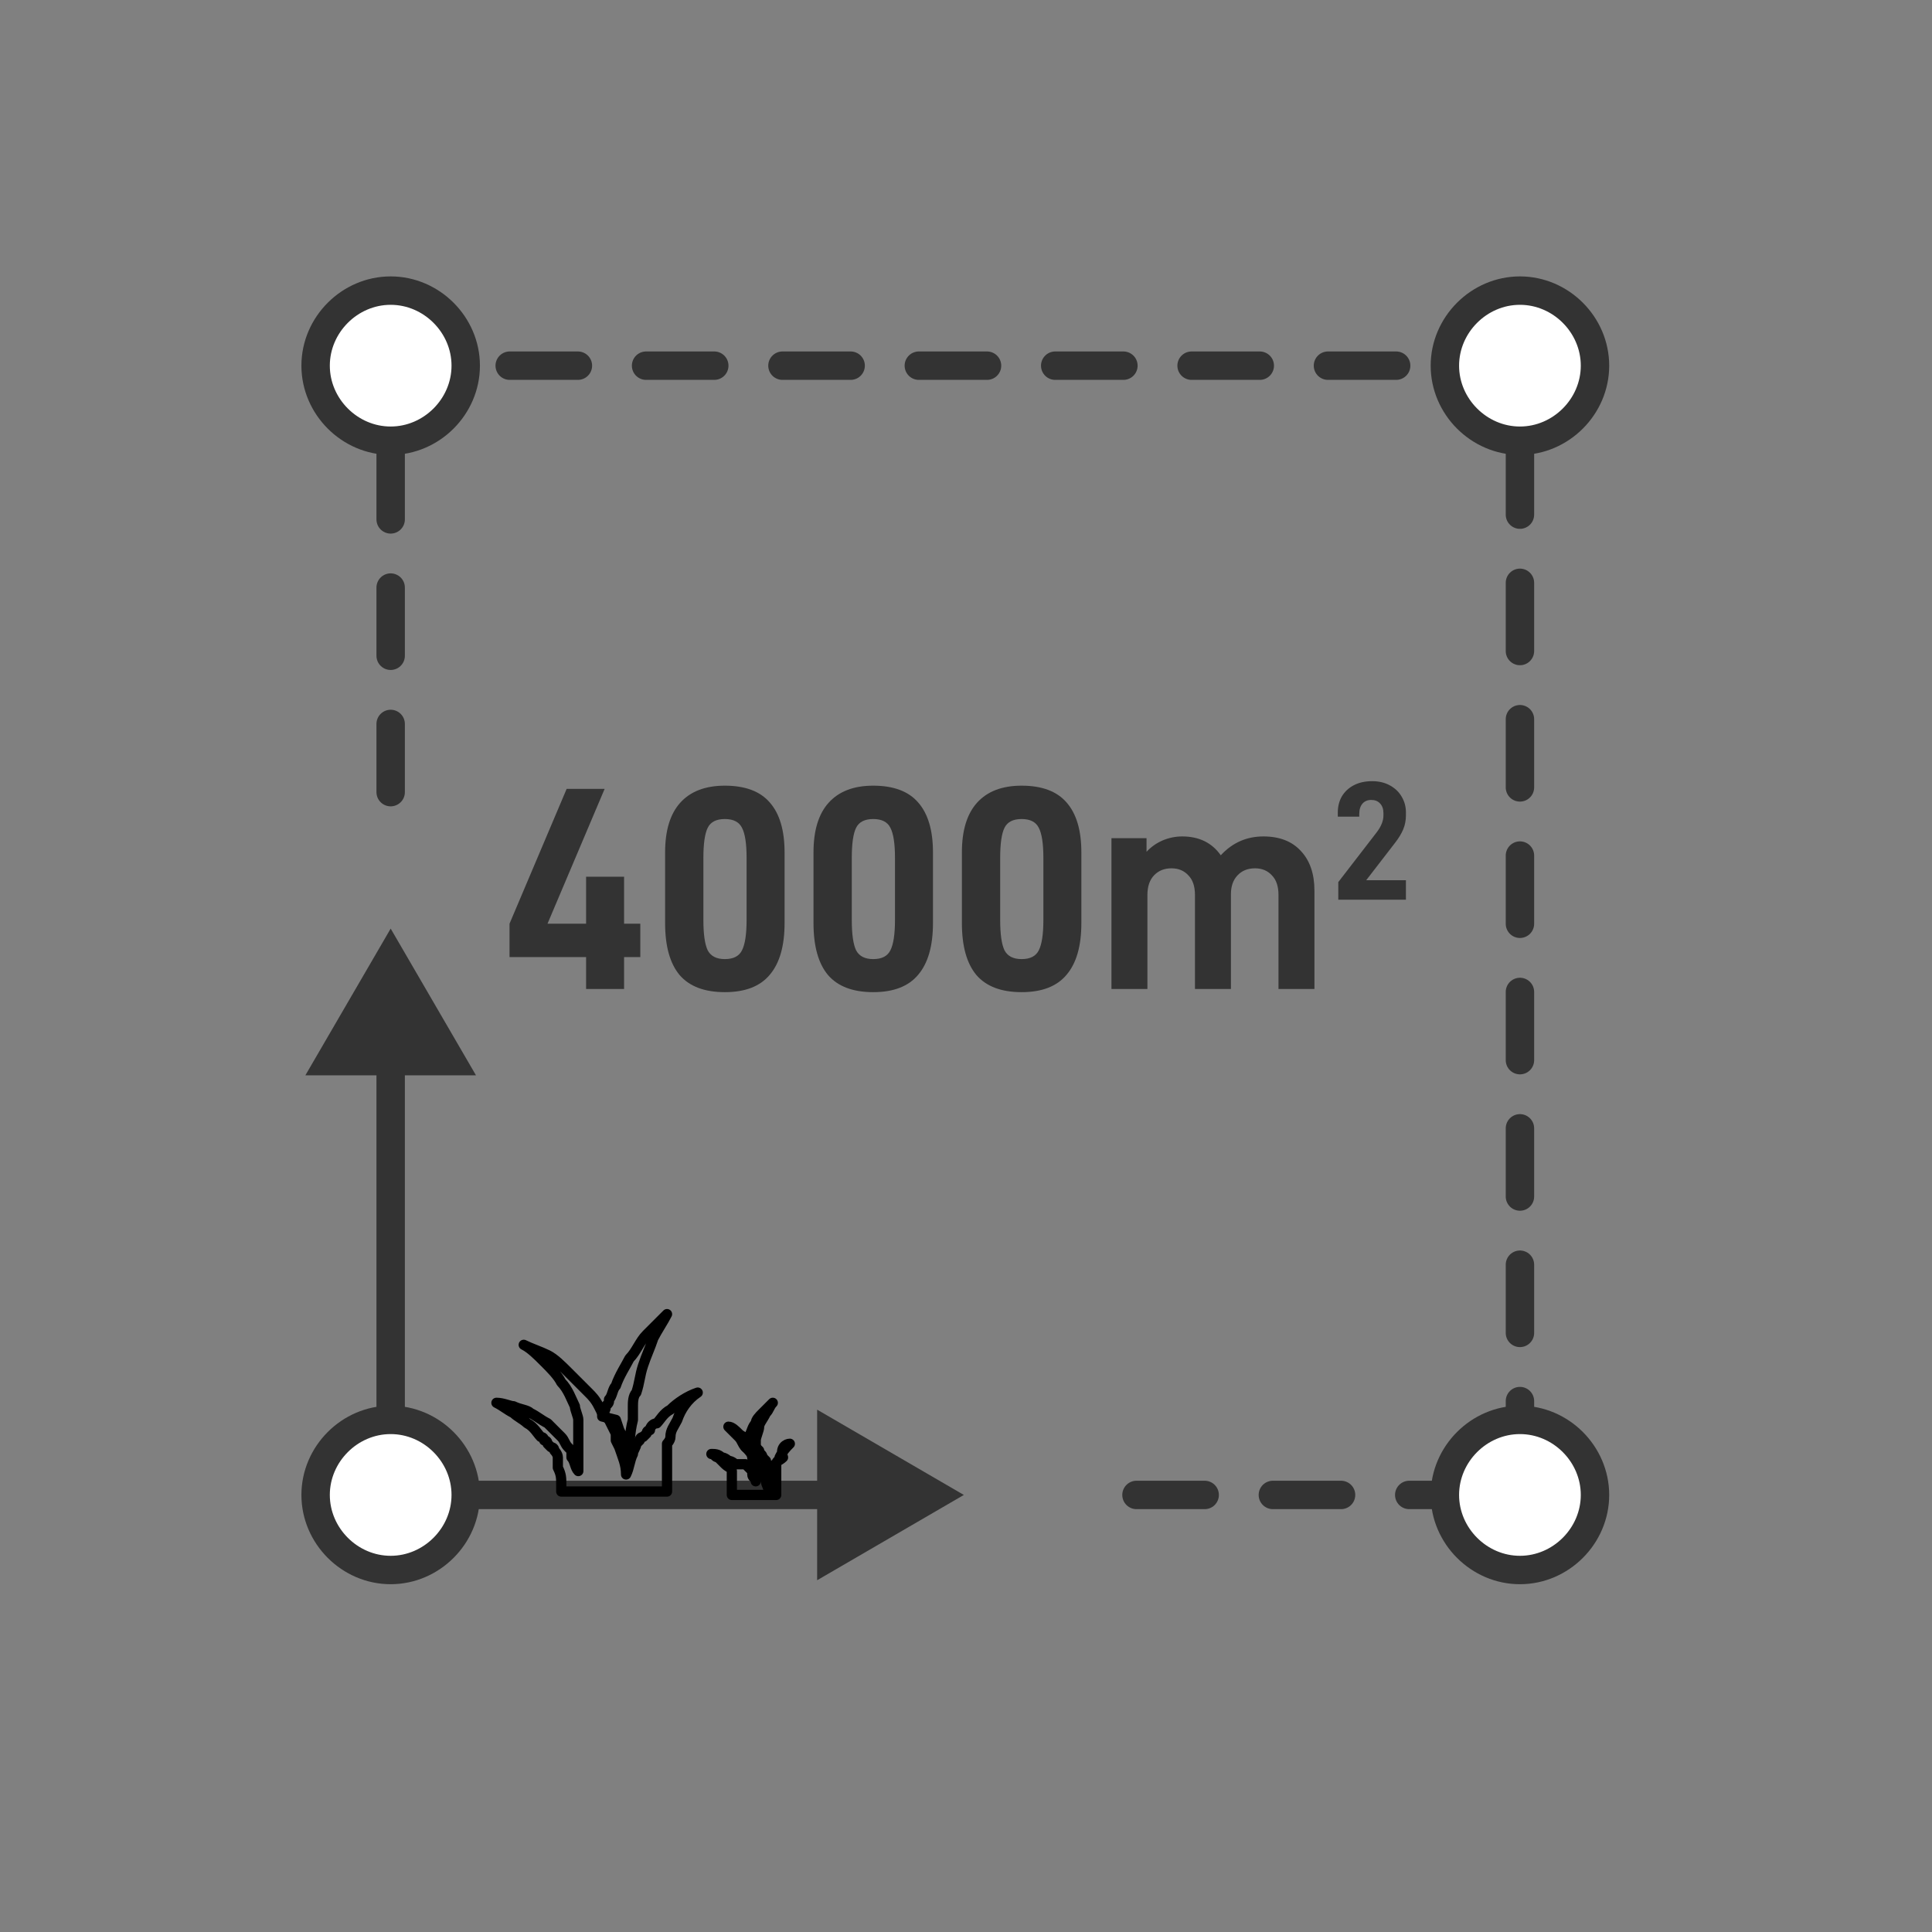 <svg width="136" height="136" viewBox="0 0 136 136" fill="none" xmlns="http://www.w3.org/2000/svg">
<rect x="0" y="0" width="136" height="136" fill="#808080" stroke="none"/>
<g id="Mow up to 4000m">
<g id="Group">
<path id="4000m" d="M45.074 67.371H43.931V69.617H41.257V67.371H35.867V65.023L39.889 55.531H42.563L38.541 65.023H41.257V61.716H43.931V65.023H45.074V67.371ZM51.024 69.841C49.595 69.841 48.534 69.439 47.84 68.637C47.159 67.82 46.819 66.602 46.819 64.983V60.002C46.819 58.464 47.173 57.3 47.88 56.511C48.602 55.708 49.65 55.306 51.024 55.306C52.453 55.306 53.508 55.701 54.188 56.49C54.882 57.28 55.229 58.45 55.229 60.002V64.983C55.229 66.588 54.882 67.8 54.188 68.616C53.508 69.433 52.453 69.841 51.024 69.841ZM51.024 67.514C51.623 67.514 52.024 67.31 52.229 66.901C52.446 66.48 52.555 65.765 52.555 64.758V60.389C52.555 59.382 52.446 58.675 52.229 58.266C52.024 57.858 51.623 57.654 51.024 57.654C50.425 57.654 50.024 57.858 49.82 58.266C49.616 58.675 49.514 59.382 49.514 60.389V64.758C49.514 65.765 49.616 66.48 49.82 66.901C50.038 67.31 50.439 67.514 51.024 67.514ZM61.47 69.841C60.041 69.841 58.98 69.439 58.286 68.637C57.605 67.82 57.265 66.602 57.265 64.983V60.002C57.265 58.464 57.619 57.3 58.327 56.511C59.048 55.708 60.096 55.306 61.47 55.306C62.899 55.306 63.954 55.701 64.634 56.49C65.328 57.28 65.675 58.45 65.675 60.002V64.983C65.675 66.588 65.328 67.8 64.634 68.616C63.954 69.433 62.899 69.841 61.47 69.841ZM61.47 67.514C62.069 67.514 62.471 67.31 62.675 66.901C62.892 66.48 63.001 65.765 63.001 64.758V60.389C63.001 59.382 62.892 58.675 62.675 58.266C62.471 57.858 62.069 57.654 61.47 57.654C60.871 57.654 60.47 57.858 60.266 58.266C60.062 58.675 59.96 59.382 59.96 60.389V64.758C59.96 65.765 60.062 66.48 60.266 66.901C60.484 67.31 60.885 67.514 61.47 67.514ZM71.916 69.841C70.487 69.841 69.426 69.439 68.732 68.637C68.051 67.82 67.711 66.602 67.711 64.983V60.002C67.711 58.464 68.065 57.3 68.773 56.511C69.494 55.708 70.542 55.306 71.916 55.306C73.345 55.306 74.4 55.701 75.08 56.49C75.775 57.28 76.121 58.45 76.121 60.002V64.983C76.121 66.588 75.775 67.8 75.08 68.616C74.4 69.433 73.345 69.841 71.916 69.841ZM71.916 67.514C72.515 67.514 72.917 67.31 73.121 66.901C73.338 66.48 73.447 65.765 73.447 64.758V60.389C73.447 59.382 73.338 58.675 73.121 58.266C72.917 57.858 72.515 57.654 71.916 57.654C71.317 57.654 70.916 57.858 70.712 58.266C70.508 58.675 70.406 59.382 70.406 60.389V64.758C70.406 65.765 70.508 66.48 70.712 66.901C70.93 67.31 71.331 67.514 71.916 67.514ZM78.239 59.001H80.709V59.961C81.022 59.621 81.396 59.355 81.832 59.165C82.281 58.974 82.743 58.879 83.22 58.879C84.404 58.879 85.309 59.321 85.935 60.206C86.751 59.321 87.752 58.879 88.936 58.879C90.065 58.879 90.943 59.219 91.569 59.9C92.209 60.58 92.528 61.512 92.528 62.696V69.617H89.997V63.002C89.997 62.39 89.841 61.927 89.528 61.614C89.228 61.288 88.834 61.124 88.344 61.124C87.826 61.124 87.411 61.294 87.098 61.635C86.799 61.961 86.649 62.397 86.649 62.941V69.617H84.118V63.002C84.118 62.39 83.961 61.927 83.648 61.614C83.349 61.288 82.954 61.124 82.464 61.124C81.961 61.124 81.553 61.288 81.24 61.614C80.927 61.941 80.77 62.404 80.77 63.002V69.617H78.239V59.001Z" fill="#333333"/>
<path id="2" d="M94.207 62.094L96.933 58.559C97.234 58.154 97.385 57.77 97.385 57.404V57.238C97.385 56.952 97.306 56.726 97.147 56.559C96.996 56.393 96.79 56.31 96.528 56.31C96.266 56.31 96.06 56.397 95.909 56.571C95.759 56.746 95.683 56.988 95.683 57.297V57.488H94.172V57.202C94.172 56.774 94.267 56.393 94.457 56.06C94.656 55.726 94.937 55.465 95.302 55.274C95.667 55.084 96.096 54.989 96.588 54.989C97.064 54.989 97.48 55.088 97.837 55.286C98.202 55.484 98.48 55.75 98.67 56.084C98.869 56.417 98.968 56.786 98.968 57.19V57.393C98.968 57.75 98.904 58.079 98.778 58.38C98.651 58.682 98.464 58.991 98.218 59.309L96.171 61.963H98.968V63.331H94.207V62.094Z" fill="#333333"/>
</g>
<g id="Group_2">
<g id="Group_3">
<path id="Vector" d="M59.202 105.234H27.5V74.013" stroke="#333333" stroke-width="2" stroke-linecap="round" stroke-linejoin="round"/>
<g id="Group_4">
<path id="Vector_2" d="M57.521 99.23L67.848 105.234L57.521 111.238V99.23Z" fill="#333333"/>
</g>
<g id="Group_5">
<path id="Vector_3" d="M33.505 75.694L27.501 65.367L21.497 75.694H33.505Z" fill="#333333"/>
</g>
</g>
</g>
<path id="Vector_4" d="M27.5 55.761V25.741H106.994V105.234H76.253" stroke="#333333" stroke-width="2" stroke-miterlimit="10" stroke-linecap="round" stroke-linejoin="round" stroke-dasharray="4.8 4.8"/>
<path id="Vector_5" d="M27.5 31.024C24.618 31.024 22.217 28.622 22.217 25.741C22.217 22.859 24.618 20.457 27.5 20.457C30.382 20.457 32.784 22.859 32.784 25.741C32.784 28.622 30.382 31.024 27.5 31.024Z" fill="white" stroke="#333333" stroke-width="2" stroke-miterlimit="10"/>
<path id="Vector_6" d="M106.994 110.518C104.112 110.518 101.71 108.116 101.71 105.234C101.71 102.352 104.112 99.95 106.994 99.95C109.876 99.95 112.277 102.352 112.277 105.234C112.277 108.116 109.876 110.518 106.994 110.518Z" fill="white" stroke="#333333" stroke-width="2" stroke-miterlimit="10"/>
<path id="Vector_7" d="M106.994 31.024C104.112 31.024 101.71 28.622 101.71 25.741C101.71 22.859 104.112 20.457 106.994 20.457C109.876 20.457 112.277 22.859 112.277 25.741C112.277 28.622 109.876 31.024 106.994 31.024Z" fill="white" stroke="#333333" stroke-width="2" stroke-miterlimit="10"/>
<path id="Vector_8" d="M27.5 110.518C24.618 110.518 22.217 108.116 22.217 105.234C22.217 102.352 24.618 99.95 27.5 99.95C30.382 99.95 32.784 102.352 32.784 105.234C32.784 108.116 30.382 110.518 27.5 110.518Z" fill="white" stroke="#333333" stroke-width="2" stroke-miterlimit="10"/>
<g id="Group_6">
<path id="Vector_9" d="M49.115 98.029C48.395 98.509 47.914 99.23 47.674 99.95C47.434 100.431 47.194 100.671 47.194 101.151C47.194 101.391 46.954 101.631 46.954 101.631V101.872V102.112V102.352V102.592C46.954 102.832 46.954 103.072 46.954 103.313C46.954 103.793 46.954 104.273 46.954 104.513C46.954 104.754 46.954 104.754 46.954 104.994H39.509C39.509 104.754 39.509 104.754 39.509 104.513C39.509 104.033 39.509 103.793 39.268 103.313V103.072V102.832V102.592C39.268 102.352 39.028 102.112 39.028 102.112C39.028 102.112 39.028 101.872 38.788 101.872L38.548 101.631C38.548 101.631 38.548 101.391 38.308 101.391C38.308 101.391 38.308 101.151 38.068 101.151C37.828 100.911 37.587 100.431 37.107 100.19C36.867 99.95 36.386 99.71 36.146 99.47C35.666 99.23 35.426 98.99 34.946 98.749C35.426 98.749 35.906 98.99 36.146 98.99C36.627 99.23 37.107 99.23 37.347 99.47C37.828 99.71 38.068 99.95 38.548 100.19L38.788 100.431L39.028 100.671L39.268 100.911L39.509 101.151C39.749 101.391 39.749 101.631 39.989 101.872L40.229 102.112V102.352V102.592C40.469 102.832 40.469 103.313 40.709 103.553V102.832V102.352V102.112V101.872V101.391V100.911V100.671V100.431V99.95C40.709 99.71 40.469 99.23 40.469 98.99C40.229 98.509 39.989 97.789 39.509 97.308C39.268 96.828 38.788 96.348 38.308 95.868C37.828 95.387 37.347 94.907 36.867 94.667C37.347 94.907 38.068 95.147 38.548 95.387C39.028 95.627 39.509 96.108 39.989 96.588C40.469 97.068 40.95 97.549 41.43 98.029C41.67 98.269 41.91 98.509 42.15 98.99L42.391 99.47L42.631 99.71L42.871 99.95L43.111 100.431L43.351 100.911V101.151V101.391L43.591 101.872C43.831 102.592 44.072 103.072 44.072 103.793C44.312 103.313 44.312 102.832 44.552 102.352C44.552 102.112 44.792 101.872 44.792 101.631L45.032 101.391C45.032 101.391 45.032 101.151 45.272 101.151L45.513 100.911C45.513 100.911 45.513 100.671 45.753 100.671C45.753 100.431 45.993 100.19 46.233 100.19C46.473 99.95 46.714 99.47 47.194 99.23C47.674 98.749 48.395 98.269 49.115 98.029Z" stroke="black" stroke-width="0.72" stroke-miterlimit="10" stroke-linecap="round" stroke-linejoin="round"/>
<path id="Vector_10" d="M43.351 99.95L43.591 100.671L43.831 101.151V101.391V101.631L44.072 102.112C44.072 102.352 44.072 102.352 44.312 102.592C44.312 101.631 44.312 100.911 44.552 99.95C44.552 99.71 44.552 99.71 44.552 99.47C44.552 99.23 44.552 99.23 44.552 98.99C44.552 98.75 44.552 98.269 44.792 98.029C45.032 97.309 45.032 96.828 45.273 96.108C45.513 95.387 45.753 94.907 45.993 94.186C46.233 93.706 46.714 92.986 46.954 92.505C46.473 92.986 45.993 93.466 45.513 93.946C45.032 94.427 44.792 95.147 44.312 95.627C44.072 96.108 43.591 96.828 43.351 97.549C43.111 97.789 43.111 98.269 42.871 98.509C42.871 98.75 42.871 98.75 42.631 98.99C42.631 99.23 42.631 99.23 42.391 99.47V99.71L43.351 99.95Z" stroke="black" stroke-width="0.72" stroke-miterlimit="10" stroke-linecap="round" stroke-linejoin="round"/>
</g>
<g id="Group_7">
<path id="Vector_11" d="M54.639 103.072C54.639 102.832 54.879 102.832 54.879 102.592C55.119 102.112 55.359 101.872 55.599 101.631C55.359 101.631 54.879 101.872 55.119 102.592C54.879 102.832 54.639 102.832 54.639 103.072ZM54.639 103.072V103.313C54.639 103.313 54.639 103.313 54.639 103.553V103.793C54.639 103.793 54.639 103.793 54.639 104.033V104.273V104.513C54.639 104.754 54.639 104.994 54.639 104.994V105.234H51.517V104.994C51.517 104.754 51.517 104.513 51.517 104.513V104.273V104.033C51.517 104.033 51.517 104.033 51.517 103.793V103.553C51.517 103.313 51.276 103.313 51.036 103.072C50.796 102.832 50.796 102.832 50.556 102.592C50.316 102.592 50.316 102.352 50.076 102.352C50.316 102.352 50.556 102.352 50.796 102.592C51.036 102.592 51.276 102.832 51.276 102.832C51.517 102.832 51.757 103.072 51.757 103.072C51.757 103.072 51.757 103.072 51.997 103.072C51.997 103.072 51.997 103.072 52.237 103.072H52.477C52.477 103.072 52.477 103.072 52.718 103.313L52.958 103.553C52.958 103.553 52.958 103.553 52.958 103.793C52.958 104.033 53.198 104.033 53.198 104.273V104.033V103.793V103.553V103.313V103.072C53.198 102.832 53.198 102.832 52.958 102.592C52.958 102.352 52.718 102.112 52.477 101.872C52.237 101.631 52.237 101.391 51.997 101.151C51.757 100.911 51.517 100.671 51.276 100.431C51.517 100.431 51.757 100.671 51.997 100.911C52.237 101.151 52.477 101.151 52.718 101.391C52.958 101.631 53.198 101.872 53.438 102.112C53.438 102.352 53.678 102.352 53.678 102.592L53.918 102.832V103.072V103.313V103.553V103.793V104.033V104.273C53.918 104.513 54.158 104.754 54.158 105.234C54.158 104.994 54.399 104.754 54.399 104.513V104.273V104.033C54.399 104.033 54.399 104.033 54.399 103.793V103.553C54.399 103.553 54.399 103.553 54.399 103.313C54.399 103.313 54.399 103.072 54.639 103.072Z" stroke="black" stroke-width="0.72" stroke-miterlimit="10" stroke-linecap="round" stroke-linejoin="round"/>
<path id="Vector_12" d="M52.958 102.592L53.198 102.832V103.072V103.313V103.553C53.198 103.072 53.198 102.832 53.198 102.352V102.112V101.872C53.198 101.631 53.198 101.631 53.198 101.391C53.198 101.151 53.438 100.671 53.438 100.431C53.438 100.19 53.678 99.95 53.918 99.47C54.158 99.23 54.158 98.99 54.399 98.749C54.158 98.99 53.918 99.23 53.678 99.47C53.438 99.71 53.198 99.95 53.198 100.19C52.958 100.431 52.958 100.671 52.718 101.151C52.718 101.391 52.477 101.391 52.477 101.631V101.872C52.958 102.112 52.958 102.352 52.958 102.592Z" stroke="black" stroke-width="0.72" stroke-miterlimit="10" stroke-linecap="round" stroke-linejoin="round"/>
</g>
</g>
</svg>
